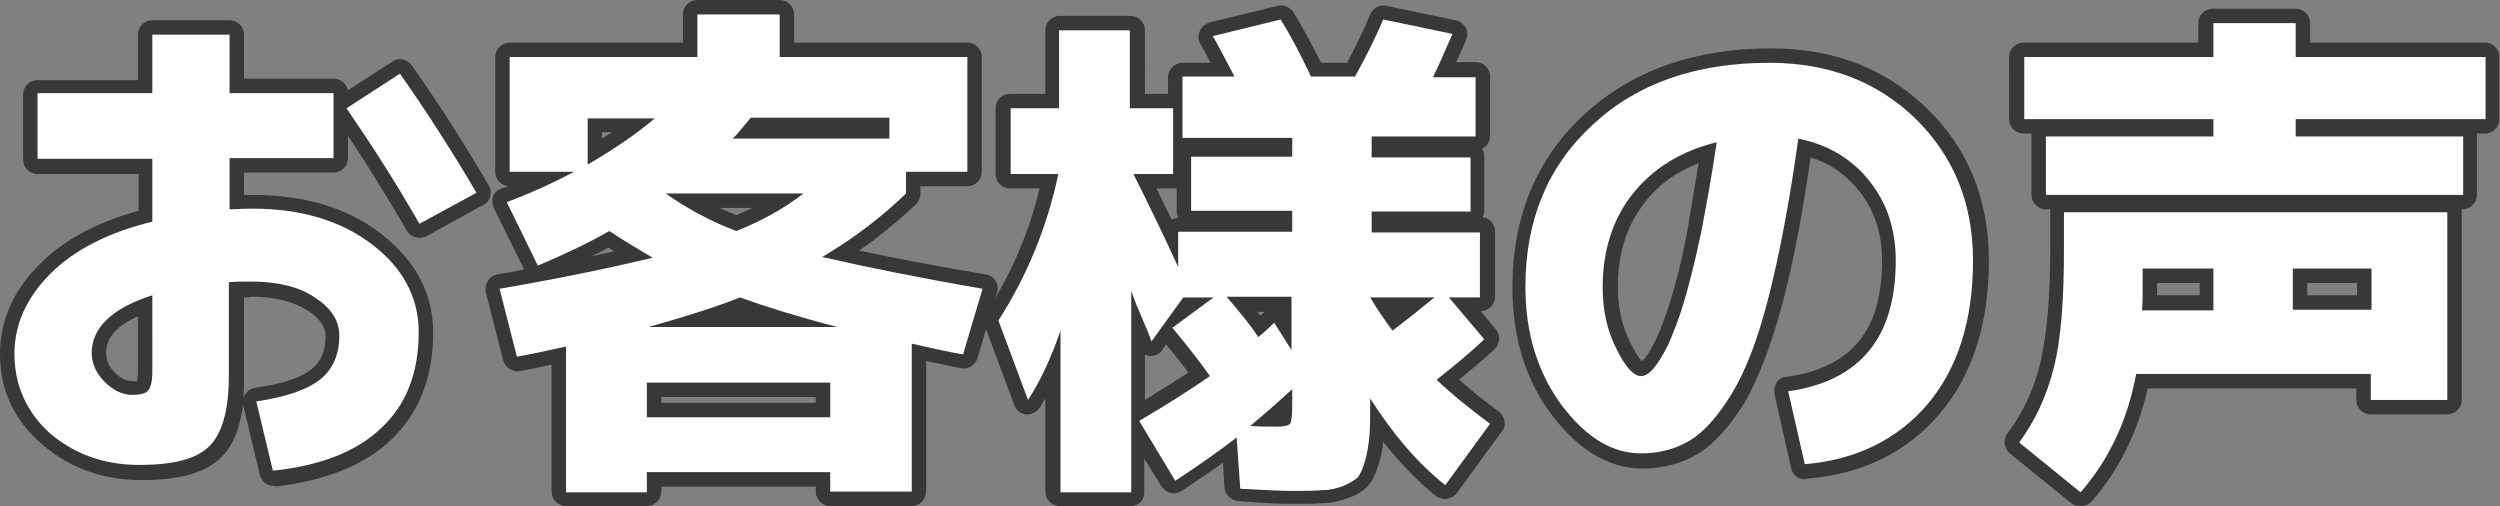<?xml version="1.0" encoding="utf-8"?>
<!-- Generator: Adobe Illustrator 26.5.3, SVG Export Plug-In . SVG Version: 6.00 Build 0)  -->
<svg version="1.1" id="レイヤー_1" xmlns="http://www.w3.org/2000/svg" xmlns:xlink="http://www.w3.org/1999/xlink" x="0px"
	 y="0px" viewBox="0 0 346.3 70.1" style="enable-background:new 0 0 346.3 70.1;" xml:space="preserve">
<rect x="0" y="0" width="346.3" height="70.1" fill="#808080" stroke="none"/>
<style type="text/css">
	.st0{fill:#FFFFFF;}
	.st1{fill:#383838;}
</style>
<g>
	<g>
		<path class="st0" d="M5.2,12.9h15.9V4.8h10.7v8.1h14.4v9H31.8v7.1c0.7,0,1.8-0.1,3.1-0.1c6.9,0,12.4,1.7,16.7,5
			c4.3,3.3,6.4,7.4,6.4,12.1c0,5.6-1.7,10-5.1,13.2c-3.4,3.3-8.4,5.3-15.1,6l-2.3-9.6c4.1-0.6,7-1.6,8.8-3c1.8-1.4,2.7-3.5,2.7-6.1
			c0-2.1-1.1-3.8-3.4-5.3c-2.2-1.5-5.2-2.2-8.8-2.2c-1.4,0-2.5,0-3.1,0.1v12.9c0,4.8-0.9,8-2.7,9.8c-1.8,1.8-5,2.6-9.7,2.6
			c-4.9,0-9-1.5-12.4-4.4C3.7,57.1,2,53.4,2,49c0-4.1,1.7-7.8,5-11.1c3.3-3.3,8-5.7,14.1-7.2v-8.7H5.2V12.9z M21.1,40.9
			c-5.6,1.8-8.4,4.5-8.4,8c0,1.4,0.6,2.8,1.8,4c1.2,1.2,2.5,1.8,3.8,1.8c1.1,0,1.9-0.2,2.2-0.6c0.4-0.4,0.6-1.3,0.6-2.7V40.9z
			 M48,15l7.4-4.8c3.8,5.4,7.3,10.9,10.6,16.5L58.1,31C54.9,25.4,51.5,20.1,48,15z"/>
		<path class="st0" d="M89.6,65.5v2.7H78.4V48c-2.7,0.6-5,1.1-6.8,1.4L69.2,40c8.7-1.5,15.8-3,21.2-4.3c-2.2-1.3-4.2-2.5-6-3.7
			c-2.6,1.5-5.9,3.1-9.9,4.8L70.2,28c3.2-1.2,6.3-2.6,9.3-4.2h-8.9V7.9h26V2H108v5.9h26v15.9h-8.5v3c-3.5,3.4-7.4,6.3-11.6,8.8
			c6.1,1.4,13.5,2.9,22.2,4.4l-2.7,9.1c-1.7-0.3-4.1-0.8-7.1-1.5v20.5H115v-2.7H89.6z M81.4,22.8c3.6-2.1,6.7-4.2,9.3-6.4h-9.3V22.8
			z M115,57.8V53H89.6v4.8H115z M116,45.3c-5.4-1.4-9.9-2.8-13.5-4.1c-3.5,1.4-7.7,2.7-12.7,4.1H116z M102,32
			c3.5-1.4,6.6-3.1,9.3-5.2h-19h-0.1C95.2,28.9,98.5,30.7,102,32z M101.5,19.2h21.7v-2.9H104C103,17.5,102.2,18.5,101.5,19.2z"/>
		<path class="st0" d="M139.8,15h6.9V4.2h9.8V15h6v9.1H157c2.3,4.6,4.4,8.9,6.2,12.9v-4.9H179v-2.9h-14v-7.5h14v-2.6h-15.2v-8.5h7.2
			c-1.2-2.3-2.2-4.2-3-5.6l9.4-2.3c1.3,2.1,2.7,4.7,4.2,7.9h6.1c1.5-2.7,2.8-5.3,3.9-7.9l9.6,2c-1.4,3.2-2.3,5.2-2.7,6h5.9v8.2
			h-14.4v2.9h13.7v7.5h-13.7v2.9H205v9h-4.3l4.9,5.8c-2,1.9-4.2,3.7-6.6,5.6c2.2,2.1,4.7,4.1,7.4,6.1l-6.2,8.5c-3.8-3-7.2-7-10.4-12
			v0.1c0,2.1,0,3.8-0.1,5c-0.1,1.2-0.3,2.4-0.6,3.5s-0.7,1.9-1,2.3c-0.4,0.4-1.1,0.8-2,1.2c-1,0.4-2,0.6-3,0.6
			c-1.1,0.1-2.5,0.1-4.4,0.1c-1,0-3.3-0.1-6.9-0.3l-0.5-7.1c-2.2,1.7-5,3.7-8.5,6l-5-8.3c3.6-2.1,6.9-4.2,9.8-6.2
			c-1.1-1.6-2.8-3.8-5.2-6.7l5.7-4.2h-4.2l-4.4,6.1c-0.3-0.9-0.8-2.1-1.5-3.7c-0.7-1.6-1.1-2.7-1.3-3.3v27.9h-9.8V45.8
			c-1.3,3.8-2.8,7-4.5,9.6l-4.1-11c4.1-6.4,6.8-13.2,8.3-20.3h-6.6V15z M174.3,46.7c0.6-0.5,1.3-1.1,2.2-2l2.4,3.8v-7.4h-9
			C171.7,43.2,173.2,45,174.3,46.7z M179,53.9c-2.5,2.3-4.5,4-5.8,5.1c1.1,0.1,2.3,0.1,3.6,0.1c1,0,1.6-0.1,1.9-0.4
			c0.2-0.3,0.3-1.1,0.3-2.5V53.9z M192.9,45.8c2.1-1.6,4.1-3.2,5.8-4.6h-8.9C190.8,42.9,191.9,44.5,192.9,45.8z"/>
		<path class="st0" d="M247.7,54.2c9.9-1.4,14.9-7.4,14.9-18.1c0-4.3-1.2-8-3.7-11.1c-2.5-3.1-5.8-5-9.8-5.8
			c-1.2,8.7-2.6,16-4.1,21.9c-1.5,5.9-3.2,10.3-5.1,13.4c-1.9,3.1-3.8,5.3-5.8,6.5s-4.2,1.8-6.8,1.8c-4,0-7.6-2.2-11-6.7
			c-3.3-4.5-5-9.9-5-16.4c0-9.2,3.1-16.7,9.3-22.4c6.2-5.8,14.4-8.6,24.5-8.6c8.2,0,14.9,2.6,20.2,7.7c5.3,5.2,8,11.7,8,19.7
			c0,8.3-2.1,14.9-6.3,19.9c-4.2,4.9-9.9,7.7-17,8.3L247.7,54.2z M237.8,19.7c-4.9,1.2-8.8,3.6-11.6,7.1c-2.8,3.5-4.2,7.9-4.2,13
			c0,3.1,0.6,6,1.9,8.5c1.2,2.5,2.4,3.8,3.4,3.8c0.5,0,1.1-0.3,1.7-1c0.6-0.7,1.3-1.8,2.1-3.4c0.7-1.6,1.5-3.6,2.2-6
			c0.7-2.4,1.5-5.5,2.3-9.3C236.3,28.8,237.1,24.5,237.8,19.7z"/>
		<path class="st0" d="M295.9,51.8c-1.2,6.5-3.8,11.9-7.7,16.4l-8.5-6.9c2.2-3,3.8-6.4,4.8-10.4c1-3.9,1.4-9.4,1.4-16.5v-5H339v26
			h-10.6v-3.6H295.9z M344.3,7.9v8.6H318v2.4h23.2V27h-57.8v-8.1h23.2v-2.4h-26.2V7.9h26.2V3.2H318v4.7H344.3z M306.7,37.2h-9.9v2.2
			c0,1.6,0,2.8-0.1,3.6h9.9V37.2z M317.6,37.2v5.7h10.9v-5.7H317.6z"/>
	</g>
	<g>
		<path class="st1" d="M37.9,67.3c-0.9,0-1.7-0.6-1.9-1.5l-2.3-9.6c0-0.1,0-0.2,0-0.3c-0.4,3.3-1.4,5.8-3,7.4
			c-2.2,2.2-5.8,3.2-11.1,3.2c-5.4,0-10-1.7-13.7-4.9C1.9,58.2,0,54,0,49c0-4.6,1.9-8.9,5.6-12.5c3.3-3.3,7.8-5.7,13.6-7.3v-5.1H5.2
			c-1.1,0-2-0.9-2-2v-9c0-1.1,0.9-2,2-2h13.9V4.8c0-1.1,0.9-2,2-2h10.7c1.1,0,2,0.9,2,2v6.1h12.4c1,0,1.8,0.7,2,1.6l6.2-4
			C55.2,7.9,56.4,8.2,57,9c3.8,5.4,7.4,11,10.7,16.7c0.3,0.5,0.3,1,0.2,1.5c-0.1,0.5-0.5,1-1,1.2l-7.8,4.3c-1,0.5-2.2,0.2-2.7-0.7
			c-2.7-4.6-5.4-9-8.2-13.2v3.1c0,1.1-0.9,2-2,2H33.8V27c0.4,0,0.7,0,1.1,0c7.3,0,13.3,1.8,17.9,5.4c4.8,3.7,7.2,8.3,7.2,13.7
			c0,6.1-1.9,11-5.7,14.7c-3.7,3.6-9.2,5.8-16.2,6.6C38.1,67.3,38,67.3,37.9,67.3z M38,57.4l1.4,5.7c5.3-0.8,9.4-2.6,12.1-5.2
			c3-2.9,4.5-6.8,4.5-11.8c0-4.1-1.8-7.6-5.6-10.5c-3.9-3-9.1-4.5-15.5-4.5c-1.3,0-2.4,0-3,0.1c-0.6,0-1.1-0.2-1.5-0.5
			c-0.4-0.4-0.6-0.9-0.6-1.5v-7.1c0-1.1,0.9-2,2-2h12.4v-5H31.8c-1.1,0-2-0.9-2-2V6.8h-6.7v6.1c0,1.1-0.9,2-2,2H7.2v5h13.9
			c1.1,0,2,0.9,2,2v8.7c0,0.9-0.6,1.7-1.5,1.9c-5.7,1.4-10.2,3.6-13.2,6.7C5.4,42.2,4,45.4,4,49c0,3.9,1.4,7,4.4,9.6
			c3,2.7,6.7,4,11.1,4c4,0,6.9-0.7,8.3-2c0.9-0.9,2.1-3.1,2.1-8.3V39.2c0-1.1,0.8-1.9,1.9-2c0.7-0.1,1.8-0.1,3.3-0.1
			c4,0,7.3,0.9,9.8,2.5c2.8,1.9,4.3,4.2,4.3,7c0,3.2-1.1,5.8-3.4,7.6C44,55.7,41.4,56.7,38,57.4z M33.8,41.2v10.9c0,1.1,0,2.1-0.1,3
			c0.1-0.2,0.1-0.4,0.3-0.5c0.3-0.5,0.8-0.8,1.4-0.9c3.7-0.5,6.4-1.4,7.8-2.6c1.3-1.1,1.9-2.5,1.9-4.5c0-0.5,0-2-2.5-3.6
			c-1.9-1.2-4.5-1.9-7.7-1.9C34.5,41.2,34.2,41.2,33.8,41.2z M50.8,15.6c2.8,4.1,5.5,8.3,8.1,12.8l4.3-2.4c-2.6-4.4-5.4-8.8-8.3-13
			L50.8,15.6z M18.3,56.8c-1.9,0-3.7-0.8-5.2-2.4c-1.6-1.6-2.4-3.4-2.4-5.4c0-4.5,3.3-7.9,9.8-10c0.6-0.2,1.3-0.1,1.8,0.3
			c0.5,0.4,0.8,1,0.8,1.6v10.5c0,2-0.3,3.2-1.1,4.1C21.3,56.4,20,56.8,18.3,56.8z M19,53L19,53L19,53z M19.1,43.8
			c-4.4,2-4.4,4.3-4.4,5.2c0,0.9,0.4,1.8,1.2,2.6c0.8,0.8,1.6,1.2,2.4,1.2c0.3,0,0.6,0,0.7,0c0-0.2,0.1-0.6,0.1-1.3V43.8z"/>
		<path class="st1" d="M126.2,70.1H115c-1.1,0-2-0.9-2-2v-0.7H91.6v0.7c0,1.1-0.9,2-2,2H78.4c-1.1,0-2-0.9-2-2V50.5
			c-1.7,0.4-3.2,0.7-4.4,0.9c-1,0.2-2-0.5-2.3-1.5l-2.4-9.4c-0.1-0.5,0-1.1,0.3-1.6s0.8-0.8,1.3-0.9c1.3-0.2,2.5-0.4,3.7-0.7
			l-4.2-8.5c-0.2-0.5-0.3-1.1-0.1-1.6c0.2-0.5,0.6-0.9,1.2-1.1c0.3-0.1,0.6-0.2,0.9-0.3c-1-0.1-1.8-1-1.8-2V7.9c0-1.1,0.9-2,2-2h24
			V2c0-1.1,0.9-2,2-2H108c1.1,0,2,0.9,2,2v3.9h24c1.1,0,2,0.9,2,2v15.9c0,1.1-0.9,2-2,2h-6.5v1c0,0.5-0.2,1.1-0.6,1.5
			c-2.5,2.3-5.1,4.5-7.9,6.4c5.1,1.1,10.9,2.2,17.5,3.3c0.6,0.1,1.1,0.4,1.4,0.9s0.4,1.1,0.2,1.6l-2.7,9.1c-0.3,1-1.3,1.6-2.3,1.4
			c-1.2-0.2-2.8-0.6-4.8-1v18C128.2,69.3,127.4,70.1,126.2,70.1z M117,66.1h7.2V47.6c0-0.6,0.3-1.2,0.7-1.6c0.5-0.4,1.1-0.5,1.7-0.4
			c2.1,0.4,3.9,0.8,5.3,1.1l1.6-5.2c-7.8-1.4-14.5-2.7-20.1-4.1c-0.8-0.2-1.4-0.8-1.5-1.6c-0.1-0.8,0.3-1.6,1-2
			c3.8-2.2,7.3-4.9,10.6-7.9v-2.1c0-1.1,0.9-2,2-2h6.5V9.9h-24c-1.1,0-2-0.9-2-2V4h-7.5v3.9c0,1.1-0.9,2-2,2h-24v11.9h6.9v-5.5
			c0-1.1,0.9-2,2-2h9.3c0.8,0,1.6,0.5,1.9,1.3c0.3,0.8,0.1,1.7-0.6,2.2c-2.7,2.3-5.9,4.6-9.6,6.7c-0.4,0.2-0.8,0.3-1.2,0.2
			c-0.2,0.3-0.5,0.6-0.8,0.8c-2.4,1.3-4.9,2.5-7.5,3.5l2.5,5c3.2-1.4,5.9-2.7,8-3.9c0.7-0.4,1.5-0.4,2.1,0.1
			c1.7,1.2,3.7,2.4,5.9,3.6c0.7,0.4,1.1,1.2,1,2c-0.1,0.8-0.7,1.5-1.5,1.7c-5,1.2-11.5,2.6-19.2,4l1.4,5.5c1.4-0.3,3-0.6,4.9-1
			c0.6-0.1,1.2,0,1.7,0.4c0.5,0.4,0.8,1,0.8,1.6v18.2h7.2v-0.7c0-1.1,0.9-2,2-2H115c1.1,0,2,0.9,2,2V66.1z M84.3,34.3
			c-0.7,0.4-1.5,0.8-2.4,1.2c1.1-0.2,2.2-0.5,3.2-0.7C84.9,34.7,84.6,34.5,84.3,34.3z M83.4,18.3v0.9c0.5-0.3,0.9-0.6,1.4-0.9H83.4z
			 M115,59.8H89.6c-1.1,0-2-0.9-2-2V53c0-1.1,0.9-2,2-2H115c1.1,0,2,0.9,2,2v4.8C117,58.9,116.2,59.8,115,59.8z M91.6,55.8H113V55
			H91.6V55.8z M116,47.3H89.8c-1,0-1.8-0.7-2-1.7c-0.1-1,0.5-1.9,1.4-2.2c5-1.4,9.2-2.7,12.5-4.1c0.5-0.2,1-0.2,1.4,0
			c3.5,1.3,8,2.7,13.3,4.1c1,0.3,1.6,1.2,1.5,2.2C117.9,46.5,117,47.3,116,47.3z M102,34c-0.2,0-0.5,0-0.7-0.1
			c-3.7-1.4-7.1-3.2-10.2-5.4c-0.7-0.5-1-1.4-0.7-2.2c0.3-0.8,1-1.4,1.9-1.4h19c0.9,0,1.6,0.5,1.9,1.4s0,1.7-0.7,2.2
			c-2.8,2.2-6.1,4-9.8,5.4C102.5,34,102.3,34,102,34z M99.7,28.8c0.8,0.4,1.6,0.7,2.3,1c0.8-0.3,1.5-0.7,2.3-1H99.7z M123.2,21.2
			h-21.7c-0.8,0-1.5-0.5-1.8-1.2s-0.2-1.6,0.4-2.2c0.7-0.7,1.5-1.6,2.4-2.8c0.4-0.5,0.9-0.7,1.5-0.7h19.2c1.1,0,2,0.9,2,2v2.9
			C125.2,20.3,124.3,21.2,123.2,21.2z"/>
		<path class="st1" d="M156.6,70.1h-9.8c-1.1,0-2-0.9-2-2V55.2c-0.3,0.4-0.5,0.9-0.8,1.3c-0.4,0.6-1.2,1-1.9,0.9
			c-0.7-0.1-1.4-0.6-1.6-1.3l-4.1-11c-0.2-0.6-0.2-1.2,0.2-1.8c3.5-5.4,6-11.2,7.4-17.2h-4.1c-1.1,0-2-0.9-2-2V15c0-1.1,0.9-2,2-2
			h4.9V4.2c0-1.1,0.9-2,2-2h9.8c1.1,0,2,0.9,2,2V13h3.2v-2.3c0-1.1,0.9-2,2-2h3.9c-0.5-1-1-1.9-1.4-2.6c-0.3-0.5-0.4-1.2-0.1-1.8
			c0.2-0.6,0.8-1,1.4-1.2l9.4-2.3c0.8-0.2,1.7,0.2,2.2,0.9c1.1,1.9,2.4,4.2,3.8,7h3.6c1.2-2.3,2.3-4.5,3.2-6.7
			c0.4-0.9,1.3-1.4,2.2-1.2l9.6,2c0.6,0.1,1.1,0.5,1.4,1c0.3,0.5,0.3,1.2,0.1,1.7c-0.5,1.2-1,2.3-1.4,3.1h2.7c1.1,0,2,0.9,2,2v8.2
			c0,0.8-0.4,1.5-1.1,1.8c0.2,0.3,0.3,0.7,0.3,1.1v7.5c0,0.3-0.1,0.6-0.2,0.9c1,0.1,1.7,1,1.7,2v9c0,1.1-0.9,2-2,2h0l2.1,2.5
			c0.7,0.8,0.6,2-0.2,2.8c-1.5,1.4-3.2,2.8-4.9,4.2c1.7,1.5,3.5,2.9,5.5,4.4c0.4,0.3,0.7,0.8,0.8,1.3c0.1,0.5,0,1.1-0.4,1.5
			l-6.2,8.5c-0.3,0.4-0.8,0.7-1.4,0.8c-0.5,0.1-1.1-0.1-1.5-0.4c-2.6-2.1-5-4.6-7.3-7.5c-0.1,1.1-0.3,2.1-0.6,3
			c-0.4,1.4-0.9,2.4-1.5,3.1c-0.6,0.7-1.6,1.3-2.8,1.7c-1.1,0.4-2.3,0.7-3.6,0.7c-1.1,0.1-2.6,0.1-4.5,0.1c-1.1,0-3.4-0.1-7.1-0.4
			c-1-0.1-1.8-0.9-1.9-1.9l-0.2-3.4c-1.7,1.2-3.6,2.5-5.7,3.9c-0.5,0.3-1,0.4-1.5,0.3c-0.5-0.1-1-0.5-1.3-0.9l-2.4-3.9v4.4
			C158.6,69.3,157.7,70.1,156.6,70.1z M148.8,66.1h5.8V40.3c0-1,0.7-1.8,1.6-2c0.9-0.2,1.9,0.3,2.2,1.2c0.2,0.6,0.7,1.7,1.3,3.3
			c0,0.1,0.1,0.2,0.1,0.4l2.3-3.1c0.4-0.5,1-0.8,1.6-0.8h4.2c0.4,0,0.7,0.1,1,0.3c0.3-0.2,0.7-0.3,1-0.3h9c1.1,0,2,0.9,2,2v7.4
			c0,0.9-0.6,1.7-1.5,1.9c-0.9,0.2-1.8-0.1-2.2-0.9l-1.1-1.8c-0.2,0.2-0.4,0.3-0.5,0.4c-0.4,0.4-1,0.5-1.5,0.4
			c-0.6-0.1-1-0.4-1.4-0.8c-1-1.4-2.3-3.1-3.8-4.8l-3.8,2.8c1.7,2.1,3,3.8,3.9,5.1c0.6,0.9,0.4,2.1-0.5,2.8
			c-2.5,1.7-5.2,3.5-8.2,5.3l2.9,4.8c2.7-1.8,4.9-3.4,6.7-4.8c0.4-0.3,0.8-0.5,1.2-0.4c0.1-0.4,0.3-0.8,0.7-1.1
			c1.3-1.1,3.3-2.8,5.7-5.1c0.6-0.5,1.4-0.7,2.2-0.3c0.7,0.3,1.2,1,1.2,1.8v2.4c0,2.1-0.2,3.1-0.8,3.8c-0.8,1-2.2,1.1-3.4,1.1
			c-1.3,0-2.5,0-3.6-0.1l0.3,4.7c2.6,0.2,4.3,0.2,5.1,0.2c1.8,0,3.2,0,4.3-0.1c0.9-0.1,1.7-0.2,2.5-0.5c0.9-0.3,1.2-0.6,1.2-0.6
			c0,0,0.3-0.3,0.6-1.5c0.3-1,0.4-2,0.5-3c0.1-1.2,0.1-2.8,0.1-4.9c0-0.9,0.6-1.7,1.4-2c0.9-0.2,1.8,0.1,2.2,0.8
			c2.5,4,5.3,7.4,8.3,10.1l3.8-5.1c-2.2-1.6-4.2-3.3-6-5.1c-0.4-0.4-0.6-1-0.6-1.5c0-0.6,0.3-1.1,0.8-1.5c1.8-1.4,3.5-2.8,5-4.2
			l-3.2-3.8c-1.6,1.4-3.5,2.8-5.5,4.4c-0.4,0.3-1,0.5-1.5,0.4c-0.5-0.1-1-0.3-1.3-0.8c-1.1-1.4-2.1-3-3.2-4.8c-0.4-0.6-0.4-1.4,0-2
			s1-1,1.7-1h8.9c0.4,0,0.7,0.1,1,0.3c0.3-0.2,0.6-0.3,1-0.3h2.3v-5h-13.2c-1.1,0-2-0.9-2-2v-2.9c0-1.1,0.9-2,2-2h11.7v-3.5h-11.7
			c-1.1,0-2-0.9-2-2v-2.9c0-1.1,0.9-2,2-2h12.4v-4.2h-3.9c-0.7,0-1.4-0.4-1.7-1c-0.4-0.6-0.4-1.3-0.1-2c0.2-0.4,0.7-1.3,1.7-3.6
			l-5.6-1.1c-1,2.2-2.1,4.4-3.3,6.6c-0.4,0.6-1,1-1.8,1h-6.1c-0.8,0-1.5-0.4-1.8-1.1c-1.2-2.5-2.3-4.7-3.4-6.5L171,6.5
			c0.5,1,1.1,2.1,1.8,3.4c0.3,0.6,0.3,1.4-0.1,1.9c-0.4,0.6-1,0.9-1.7,0.9h-5.2v4.5H179c1.1,0,2,0.9,2,2v2.6c0,1.1-0.9,2-2,2h-12
			v3.5h12c1.1,0,2,0.9,2,2v2.9c0,1.1-0.9,2-2,2h-13.8v2.9c0,0.9-0.7,1.8-1.6,2c-0.9,0.2-1.8-0.3-2.2-1.1c-1.8-4-3.9-8.3-6.2-12.9
			c-0.3-0.6-0.3-1.4,0.1-1.9c0.4-0.6,1-0.9,1.7-0.9h3.6V17h-4c-1.1,0-2-0.9-2-2V6.2h-5.8V15c0,1.1-0.9,2-2,2h-4.9v5.1h4.6
			c0.6,0,1.2,0.3,1.5,0.7c0.4,0.5,0.5,1.1,0.4,1.7c-1.4,7-4.1,13.8-8,20.1l2.3,6.1c0.8-1.7,1.5-3.5,2.2-5.5c0.3-0.9,1.2-1.5,2.2-1.3
			s1.7,1,1.7,2V66.1z M158.6,49.1v6.3c2.1-1.3,4.2-2.6,6-3.8c-0.8-1.1-1.8-2.4-3.1-3.9l-0.5,0.8c-0.4,0.6-1.2,0.9-1.9,0.8
			C158.9,49.2,158.7,49.2,158.6,49.1z M174.2,43.2c0.1,0.2,0.3,0.4,0.4,0.5c0.2-0.2,0.4-0.3,0.6-0.5c0,0,0,0,0,0H174.2z M160.2,26.1
			c0.7,1.5,1.4,2.9,2.1,4.3c0.3-0.1,0.6-0.2,0.9-0.2c-0.1-0.3-0.2-0.6-0.2-0.9v-3.2c-0.1,0-0.2,0-0.4,0H160.2z"/>
		<path class="st1" d="M250,66.4c-0.9,0-1.7-0.6-1.9-1.6l-2.3-10.2c-0.1-0.5,0-1.1,0.3-1.6c0.3-0.5,0.8-0.8,1.4-0.8
			c9-1.3,13.2-6.4,13.2-16.1c0-3.9-1.1-7.1-3.3-9.8c-1.8-2.2-4-3.7-6.6-4.5c-1.1,7.8-2.4,14.5-3.8,19.9c-1.6,6-3.4,10.7-5.3,14
			c-2.1,3.4-4.2,5.7-6.4,7.1c-2.3,1.4-4.9,2.1-7.8,2.1c-4.6,0-8.8-2.5-12.6-7.5c-3.6-4.8-5.4-10.7-5.4-17.6c0-9.7,3.3-17.8,9.9-23.9
			c6.6-6.1,15.3-9.2,25.9-9.2c8.7,0,15.9,2.8,21.6,8.3c5.7,5.5,8.6,12.6,8.6,21.1c0,8.8-2.3,15.9-6.8,21.2c-4.5,5.3-10.7,8.4-18.4,9
			C250.1,66.4,250.1,66.4,250,66.4z M250.1,55.8l1.4,6.4c5.8-0.8,10.4-3.3,13.9-7.4c3.9-4.6,5.8-10.8,5.8-18.6
			c0-7.5-2.4-13.5-7.4-18.3c-5-4.8-11.1-7.2-18.8-7.2c-9.6,0-17.3,2.7-23.1,8.1c-5.8,5.4-8.7,12.3-8.7,21c0,6,1.6,11.1,4.6,15.2
			c3,4,6,5.9,9.4,5.9c2.2,0,4.1-0.5,5.7-1.5c1.7-1,3.4-3,5.1-5.8c1.8-2.9,3.4-7.3,4.9-12.9c1.5-5.7,2.9-13,4.1-21.6
			c0.1-0.5,0.4-1,0.8-1.4c0.4-0.3,1-0.4,1.5-0.3c4.5,0.9,8.2,3.1,11,6.5c2.8,3.4,4.2,7.6,4.2,12.4C264.6,47,259.6,53.7,250.1,55.8z
			 M227.3,54.1c-2.5,0-4.1-2.6-5.2-4.9c-1.4-2.8-2.1-6-2.1-9.4c0-5.5,1.5-10.3,4.6-14.2c3-3.9,7.3-6.5,12.7-7.8
			c0.6-0.2,1.3,0,1.8,0.5c0.5,0.4,0.7,1.1,0.6,1.8c-0.7,4.8-1.5,9.1-2.3,13c-0.8,3.8-1.6,7-2.3,9.4c-0.8,2.5-1.5,4.6-2.3,6.2
			c-0.8,1.8-1.6,3.1-2.4,3.9C229.4,53.6,228.3,54.1,227.3,54.1z M227.5,50.2L227.5,50.2L227.5,50.2z M235.3,22.6
			c-3.1,1.2-5.6,3-7.5,5.5c-2.5,3.2-3.7,7-3.7,11.7c0,2.8,0.6,5.4,1.7,7.6c0.8,1.6,1.3,2.3,1.6,2.6c0.1-0.1,0.2-0.1,0.3-0.2
			c0.3-0.3,0.8-1,1.7-2.8c0.7-1.5,1.4-3.4,2.1-5.7c0.7-2.3,1.5-5.4,2.2-9.1C234.2,29.3,234.7,26,235.3,22.6z"/>
		<path class="st1" d="M288.2,70.1c-0.4,0-0.9-0.1-1.3-0.4l-8.5-6.9c-0.8-0.7-1-1.9-0.3-2.8c2.1-2.8,3.6-6,4.5-9.6
			c0.9-3.8,1.4-9.1,1.4-16v-5c0-0.1,0-0.3,0-0.4h-0.6c-1.1,0-2-0.9-2-2v-8.1c0-0.1,0-0.3,0-0.4h-1.1c-1.1,0-2-0.9-2-2V7.9
			c0-1.1,0.9-2,2-2h24.2V3.2c0-1.1,0.9-2,2-2H318c1.1,0,2,0.9,2,2v2.7h24.2c1.1,0,2,0.9,2,2v8.6c0,1.1-0.9,2-2,2h-1.1
			c0,0.1,0,0.3,0,0.4V27c0,1.1-0.9,2-2,2H341c0,0.1,0,0.3,0,0.4v26c0,1.1-0.9,2-2,2h-10.6c-1.1,0-2-0.9-2-2v-1.6h-28.9
			c-1.4,6.1-4,11.4-7.8,15.7C289.3,69.9,288.8,70.1,288.2,70.1z M282.5,60.9l5.5,4.4c3-3.9,5-8.6,6-13.9c0.2-0.9,1-1.6,2-1.6h32.5
			c1.1,0,2,0.9,2,2v1.6h6.6v-22H288v3c0,7.2-0.5,12.9-1.5,17C285.6,54.9,284.3,58.1,282.5,60.9z M285.4,25h53.8v-4.1H318
			c-1.1,0-2-0.9-2-2v-2.4c0-1.1,0.9-2,2-2h24.2V9.9H318c-1.1,0-2-0.9-2-2V5.2h-7.5v2.7c0,1.1-0.9,2-2,2h-24.2v4.6h24.2
			c1.1,0,2,0.9,2,2v2.4c0,1.1-0.9,2-2,2h-21.2V25z M328.5,45h-10.9c-1.1,0-2-0.9-2-2v-5.7c0-1.1,0.9-2,2-2h10.9c1.1,0,2,0.9,2,2v5.7
			C330.5,44.1,329.6,45,328.5,45z M319.6,40.9h6.9v-1.7h-6.9V40.9z M306.7,45h-9.9c-0.6,0-1.1-0.2-1.5-0.6c-0.4-0.4-0.6-0.9-0.5-1.5
			c0-0.7,0.1-1.9,0.1-3.4v-2.2c0-1.1,0.9-2,2-2h9.9c1.1,0,2,0.9,2,2v5.7C308.7,44.1,307.8,45,306.7,45z M298.8,40.9h5.9v-1.7h-5.9
			v0.2C298.8,40,298.8,40.5,298.8,40.9z"/>
	</g>
	<g>
		<path class="st0" d="M5.2,12.9h15.9V4.8h10.7v8.1h14.4v9H31.8v7.1c0.7,0,1.8-0.1,3.1-0.1c6.9,0,12.4,1.7,16.7,5
			c4.3,3.3,6.4,7.4,6.4,12.1c0,5.6-1.7,10-5.1,13.2c-3.4,3.3-8.4,5.3-15.1,6l-2.3-9.6c4.1-0.6,7-1.6,8.8-3c1.8-1.4,2.7-3.5,2.7-6.1
			c0-2.1-1.1-3.8-3.4-5.3c-2.2-1.5-5.2-2.2-8.8-2.2c-1.4,0-2.5,0-3.1,0.1v12.9c0,4.8-0.9,8-2.7,9.8c-1.8,1.8-5,2.6-9.7,2.6
			c-4.9,0-9-1.5-12.4-4.4C3.7,57.1,2,53.4,2,49c0-4.1,1.7-7.8,5-11.1c3.3-3.3,8-5.7,14.1-7.2v-8.7H5.2V12.9z M21.1,40.9
			c-5.6,1.8-8.4,4.5-8.4,8c0,1.4,0.6,2.8,1.8,4c1.2,1.2,2.5,1.8,3.8,1.8c1.1,0,1.9-0.2,2.2-0.6c0.4-0.4,0.6-1.3,0.6-2.7V40.9z
			 M48,15l7.4-4.8c3.8,5.4,7.3,10.9,10.6,16.5L58.1,31C54.9,25.4,51.5,20.1,48,15z"/>
		<path class="st0" d="M89.6,65.5v2.7H78.4V48c-2.7,0.6-5,1.1-6.8,1.4L69.2,40c8.7-1.5,15.8-3,21.2-4.3c-2.2-1.3-4.2-2.5-6-3.7
			c-2.6,1.5-5.9,3.1-9.9,4.8L70.2,28c3.2-1.2,6.3-2.6,9.3-4.2h-8.9V7.9h26V2H108v5.9h26v15.9h-8.5v3c-3.5,3.4-7.4,6.3-11.6,8.8
			c6.1,1.4,13.5,2.9,22.2,4.4l-2.7,9.1c-1.7-0.3-4.1-0.8-7.1-1.5v20.5H115v-2.7H89.6z M81.4,22.8c3.6-2.1,6.7-4.2,9.3-6.4h-9.3V22.8
			z M115,57.8V53H89.6v4.8H115z M116,45.3c-5.4-1.4-9.9-2.8-13.5-4.1c-3.5,1.4-7.7,2.7-12.7,4.1H116z M102,32
			c3.5-1.4,6.6-3.1,9.3-5.2h-19h-0.1C95.2,28.9,98.5,30.7,102,32z M101.5,19.2h21.7v-2.9H104C103,17.5,102.2,18.5,101.5,19.2z"/>
		<path class="st0" d="M139.8,15h6.9V4.2h9.8V15h6v9.1H157c2.3,4.6,4.4,8.9,6.2,12.9v-4.9H179v-2.9h-14v-7.5h14v-2.6h-15.2v-8.5h7.2
			c-1.2-2.3-2.2-4.2-3-5.6l9.4-2.3c1.3,2.1,2.7,4.7,4.2,7.9h6.1c1.5-2.7,2.8-5.3,3.9-7.9l9.6,2c-1.4,3.2-2.3,5.2-2.7,6h5.9v8.2
			h-14.4v2.9h13.7v7.5h-13.7v2.9H205v9h-4.3l4.9,5.8c-2,1.9-4.2,3.7-6.6,5.6c2.2,2.1,4.7,4.1,7.4,6.1l-6.2,8.5c-3.8-3-7.2-7-10.4-12
			v0.1c0,2.1,0,3.8-0.1,5c-0.1,1.2-0.3,2.4-0.6,3.5s-0.7,1.9-1,2.3c-0.4,0.4-1.1,0.8-2,1.2c-1,0.4-2,0.6-3,0.6
			c-1.1,0.1-2.5,0.1-4.4,0.1c-1,0-3.3-0.1-6.9-0.3l-0.5-7.1c-2.2,1.7-5,3.7-8.5,6l-5-8.3c3.6-2.1,6.9-4.2,9.8-6.2
			c-1.1-1.6-2.8-3.8-5.2-6.7l5.7-4.2h-4.2l-4.4,6.1c-0.3-0.9-0.8-2.1-1.5-3.7c-0.7-1.6-1.1-2.7-1.3-3.3v27.9h-9.8V45.8
			c-1.3,3.8-2.8,7-4.5,9.6l-4.1-11c4.1-6.4,6.8-13.2,8.3-20.3h-6.6V15z M174.3,46.7c0.6-0.5,1.3-1.1,2.2-2l2.4,3.8v-7.4h-9
			C171.7,43.2,173.2,45,174.3,46.7z M179,53.9c-2.5,2.3-4.5,4-5.8,5.1c1.1,0.1,2.3,0.1,3.6,0.1c1,0,1.6-0.1,1.9-0.4
			c0.2-0.3,0.3-1.1,0.3-2.5V53.9z M192.9,45.8c2.1-1.6,4.1-3.2,5.8-4.6h-8.9C190.8,42.9,191.9,44.5,192.9,45.8z"/>
		<path class="st0" d="M247.7,54.2c9.9-1.4,14.9-7.4,14.9-18.1c0-4.3-1.2-8-3.7-11.1c-2.5-3.1-5.8-5-9.8-5.8
			c-1.2,8.7-2.6,16-4.1,21.9c-1.5,5.9-3.2,10.3-5.1,13.4c-1.9,3.1-3.8,5.3-5.8,6.5s-4.2,1.8-6.8,1.8c-4,0-7.6-2.2-11-6.7
			c-3.3-4.5-5-9.9-5-16.4c0-9.2,3.1-16.7,9.3-22.4c6.2-5.8,14.4-8.6,24.5-8.6c8.2,0,14.9,2.6,20.2,7.7c5.3,5.2,8,11.7,8,19.7
			c0,8.3-2.1,14.9-6.3,19.9c-4.2,4.9-9.9,7.7-17,8.3L247.7,54.2z M237.8,19.7c-4.9,1.2-8.8,3.6-11.6,7.1c-2.8,3.5-4.2,7.9-4.2,13
			c0,3.1,0.6,6,1.9,8.5c1.2,2.5,2.4,3.8,3.4,3.8c0.5,0,1.1-0.3,1.7-1c0.6-0.7,1.3-1.8,2.1-3.4c0.7-1.6,1.5-3.6,2.2-6
			c0.7-2.4,1.5-5.5,2.3-9.3C236.3,28.8,237.1,24.5,237.8,19.7z"/>
		<path class="st0" d="M295.9,51.8c-1.2,6.5-3.8,11.9-7.7,16.4l-8.5-6.9c2.2-3,3.8-6.4,4.8-10.4c1-3.9,1.4-9.4,1.4-16.5v-5H339v26
			h-10.6v-3.6H295.9z M344.3,7.9v8.6H318v2.4h23.2V27h-57.8v-8.1h23.2v-2.4h-26.2V7.9h26.2V3.2H318v4.7H344.3z M306.7,37.2h-9.9v2.2
			c0,1.6,0,2.8-0.1,3.6h9.9V37.2z M317.6,37.2v5.7h10.9v-5.7H317.6z"/>
	</g>
</g>
</svg>
